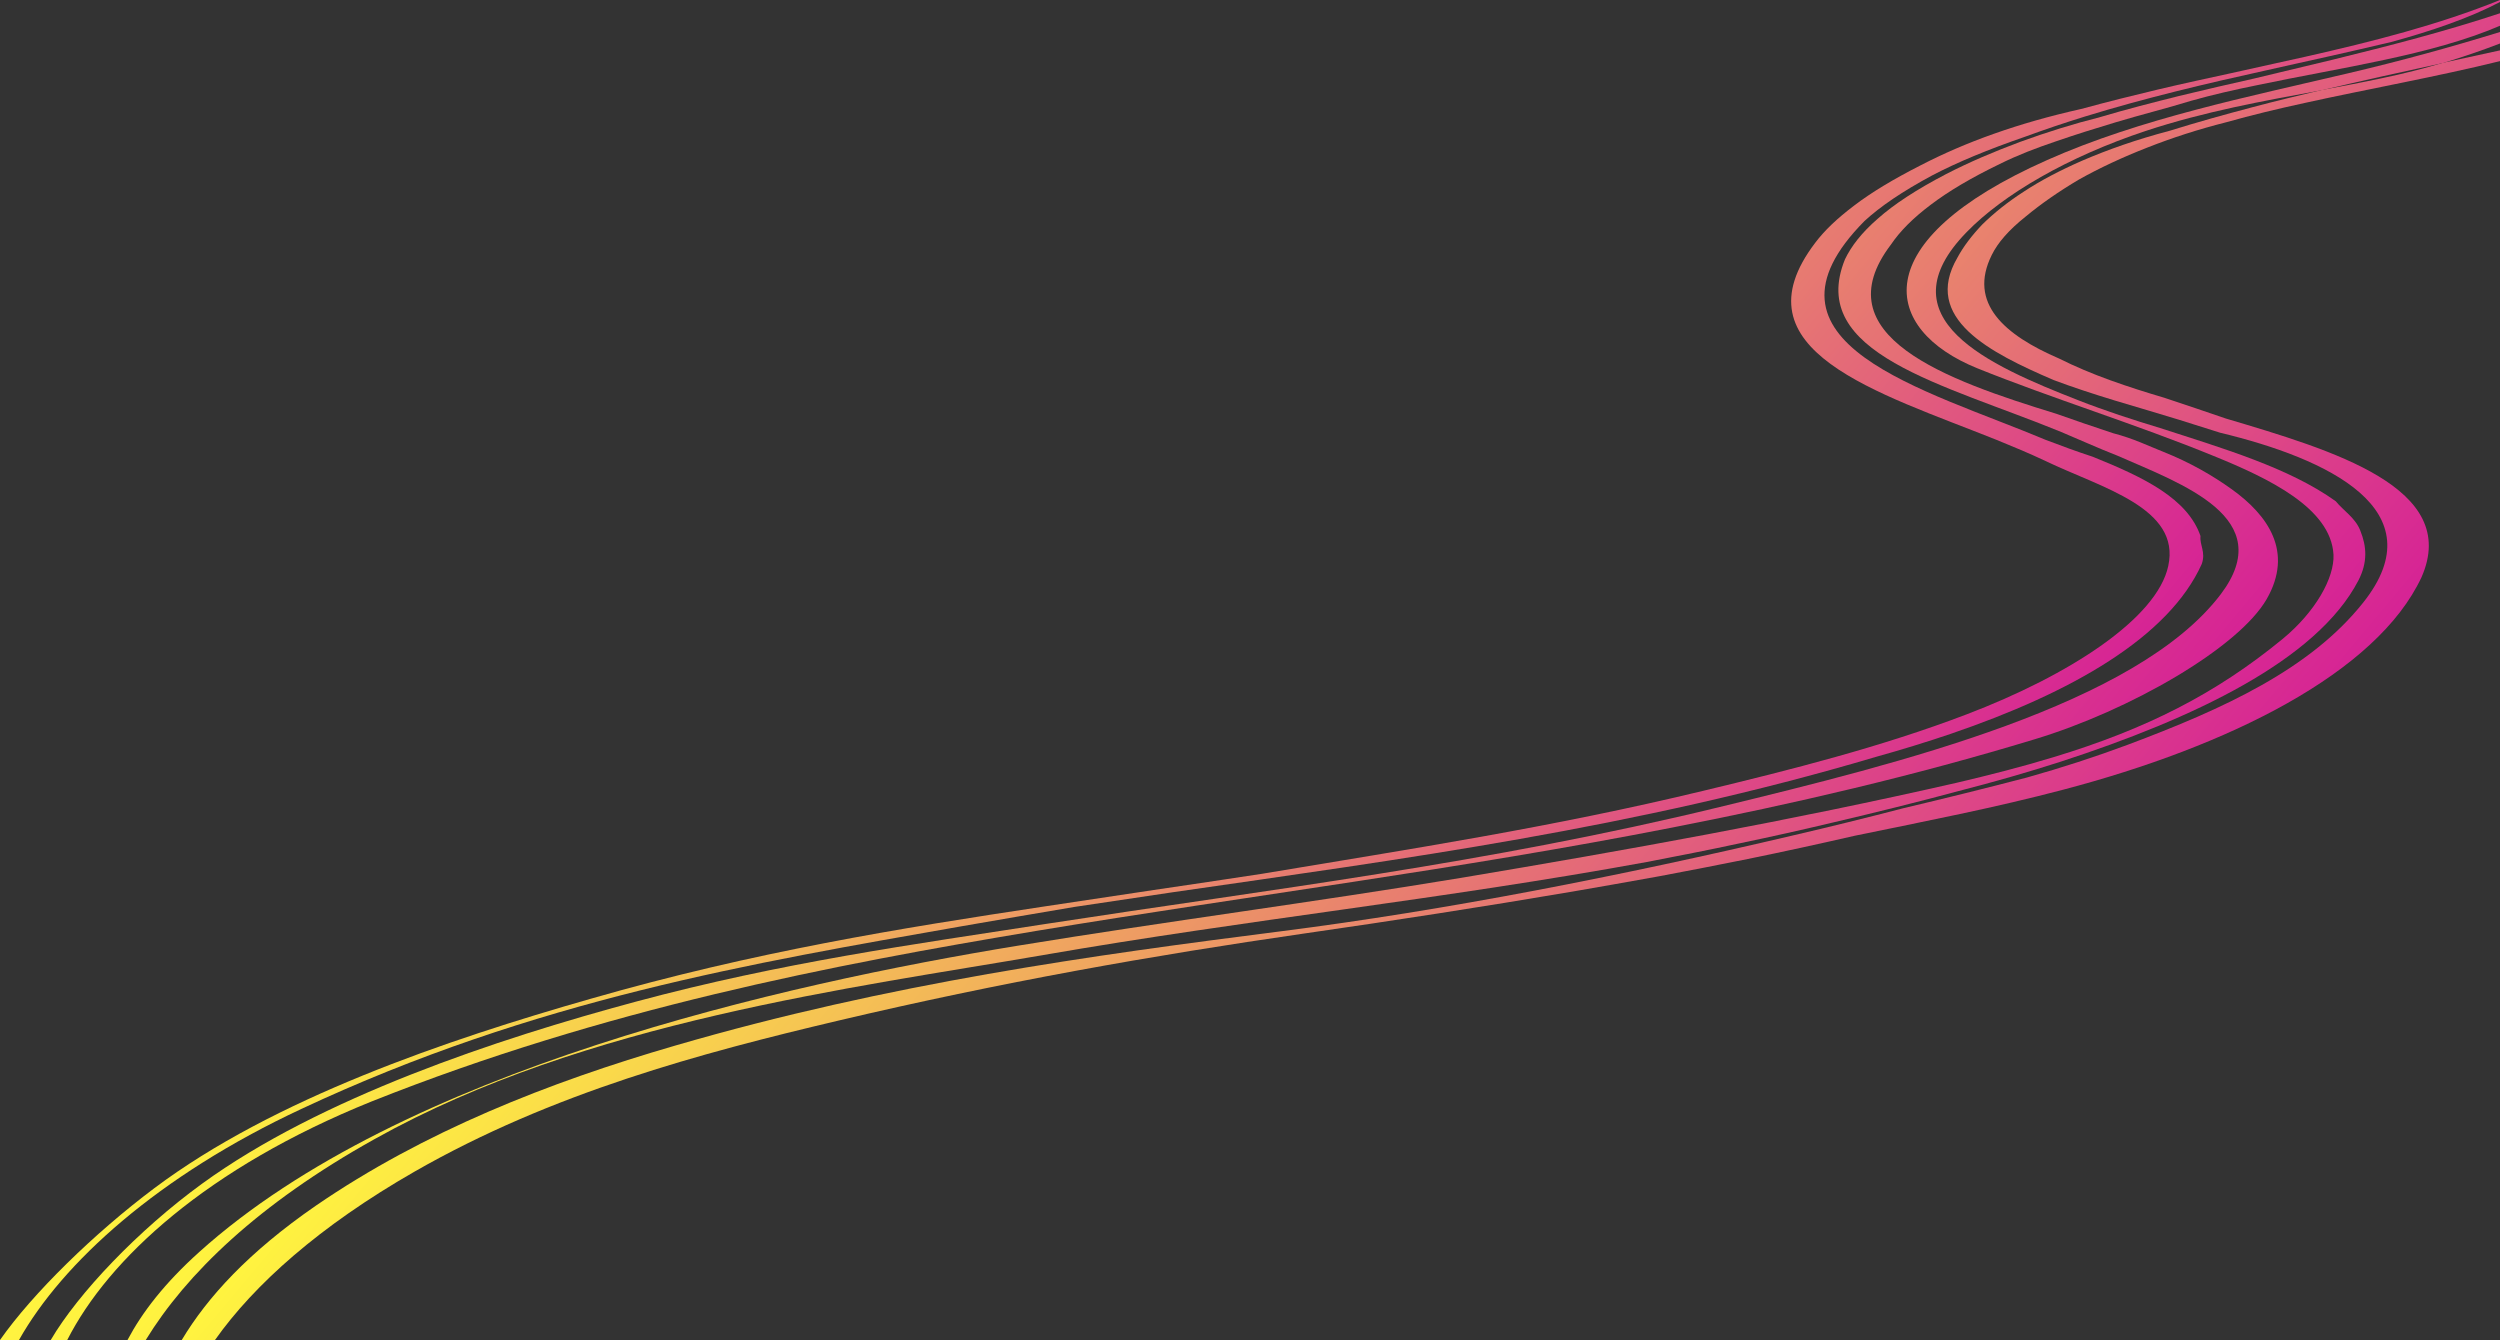 <svg xmlns="http://www.w3.org/2000/svg" viewBox="0 0 1000 536"><rect x="0" y="0" width="1000" height="536" fill="#333333" stroke="none"/><linearGradient id="a" gradientUnits="userSpaceOnUse" x1="374.095" y1="147.359" x2="751.02" y2="463.637"><stop offset="0" stop-color="#fff43f"/><stop offset="1" stop-color="#d62395"/></linearGradient><path fill="url(#a)" d="M1000 17.4v-4.6c-19.8 6.1-39.8 11.6-61.1 16.6-39.4 9.3-82.7 18-120 34.6-73.7 32.7-66 67.9-28 83.3 29.7 12 63.6 22.4 94.6 35.1 21.9 8.9 46.9 20.8 47.9 39.5.4 9.2-7.2 22.9-20.5 33.8-26.6 21.8-54.3 35.9-91.6 47.2-12.5 3.8-25.4 7.1-38.6 10.2-66.6 15.2-132.5 27-198 38-59.8 9.9-117.9 17.4-177.7 27.2-93.5 15.3-246.4 49.6-327.3 122.5C65.8 513.3 56.8 525 51 536h7.3c16.1-26.3 44.9-54.4 91.6-80.4 84.2-47.1 191.8-60.5 267.5-73.6 81.7-14.2 159.3-22.2 241.3-37.2 12.4-2.4 24.8-4.8 37.3-7.5 12.5-2.6 25-5.4 37.6-8.4 16.6-3.9 33.2-8 49.9-12.5 14-3.6 27.7-7.5 41-11.8 52.5-17.1 102.3-40.4 118.9-72.5 3.7-7.2 3.3-13.5.7-19.9-2-5.1-6.6-7.8-9.8-11.7-18.7-13.4-45-21.1-70.3-29.3-5.4-1.6-10.9-3.4-16.4-5.2-5.5-1.9-11-3.8-16.3-5.9-36.1-14.1-78.3-32.8-44.6-67.3 14.7-15.1 40.5-30.1 71.5-40.4 23.6-7.8 47-12 70.4-16.3 16.5-3.9 33-7.5 48.6-10.9 7.9-2.4 15.5-5 22.8-7.8z"/><linearGradient id="b" gradientUnits="userSpaceOnUse" x1="352.034" y1="138.003" x2="728.021" y2="453.493"><stop offset="0" stop-color="#fff43f"/><stop offset="1" stop-color="#d62395"/></linearGradient><path fill="url(#b)" d="M148.6 440.6c93.1-37.1 184.5-54.7 266.3-68.3C500 358.2 582.8 347.9 669 331c48.1-9.4 96.5-20.6 144.9-35.3 38-11.5 81.5-36.5 92.8-56.1 10.8-18.9.5-33.5-14-43.9-7.8-5.6-16.9-10.8-27.2-14.9-6.3-2.5-12.1-5.4-20.2-7.5-7.6-2.5-15.2-5.1-22.8-7.8-44-13.5-93.9-31.2-66.1-67.7 3.5-5.2 8.7-10.5 15.9-15.9 7.1-5.4 16.2-10.8 27.6-16.3 7-3.5 14.6-6.4 22.3-9C830 53.9 838 51.4 846 49c10.6-3.2 20.1-5.5 30.5-8.7 8.5-2.4 17.3-4.4 26.2-6.2 33.7-7.1 69.8-12 97.3-23.8v-5c-21.7 7.2-44.2 13-67 18.6-10.4 2.5-20.8 5-31.3 7.5-9.5 2.1-19.7 4.5-30.1 7-10.4 2.6-21 5.3-31.4 8.4-10.7 2.7-21.6 6.1-32 9.9-10.5 3.9-20.6 8.2-29.7 12.9-11.9 6.2-20.9 12.1-27.3 17.8-6.6 5.7-10.7 11.1-13.2 16.3-15.4 37.8 39.4 49.8 86.5 69.1 6.5 2.7 15.3 6.7 22.3 9.4 26.2 11.5 64.6 24.9 41.5 55.5-33.6 44.3-128.8 67.7-200.4 85.1-93.3 22.7-179.8 32.9-269.1 46.7-53.6 8.3-105.9 15.4-164.6 31.2-55.4 14.9-126.1 38.4-173.4 72.8-25.6 18.6-49.6 43.9-60.5 62.5h6.6c16.5-32.5 56-68.9 121.7-95.4z"/><linearGradient id="c" gradientUnits="userSpaceOnUse" x1="338.13" y1="132.175" x2="704.409" y2="439.52"><stop offset="0" stop-color="#fff43f"/><stop offset="1" stop-color="#d62395"/></linearGradient><path fill="url(#c)" d="M120.5 443.6c93.6-43.9 180.6-58.4 263.6-73 15.2-2.7 30.4-5.2 45.5-7.8 13.2-2 26.3-3.9 39.5-5.9 91.8-13.3 184.8-25.5 281.1-54.1 10.4-2.9 20.5-6 30.2-9.3 48.3-16.5 87.1-38.6 100.3-67.9 1.7-4.8-.9-7.5-.5-11.2-5.2-15-22.5-23.4-43.1-31.7-6.1-2-12.4-4.3-18.7-6.7-48.2-20.3-121.2-38.5-72.6-87.6 6.3-5.8 15.1-11.8 27-18.2 10.1-5.3 22.4-10.4 37.2-15.5 7.9-2.9 15.9-5.6 24-8.1 24-7.4 49-13.3 72.2-18.4 8.3-1.9 16.7-3.7 25.1-5.6 8.4-1.9 16.8-3.8 25.2-5.8 16.4-4.5 31.3-9.6 43.5-16V0c-24.5 9.9-50.9 16.6-77.9 22.7-9.9 2.2-19.8 4.4-29.8 6.6-9.2 2-19 4.1-29.1 6.5-10.1 2.4-20.5 5-30.8 7.8-12.5 2.8-24.1 6.1-34.8 9.9-10.8 3.8-20.6 8.1-29.3 12.6-11 5.6-19.8 10.9-26.6 16.1-6.9 5.2-12 10.1-15.6 14.9-32.9 43.2 25.2 59.9 72.4 78.8 6.9 2.8 13.6 5.6 19.7 8.5 22.5 10.8 54.2 18.7 49.1 42-4.5 20.9-39.3 43.6-80.8 59.4-34.1 13-70.2 22.1-105.1 30.5-60.9 14.7-117.4 23.3-176.5 33.2-14.5 2.2-29 4.4-43.4 6.5-14.4 2.2-28.8 4.3-43.2 6.5-59 8.9-116.6 18.2-182 37-57.8 16.5-126.9 40-174.6 75.8-23.9 17.9-48.6 42-61.7 60.7h7.6c17.4-30.9 55.5-65.6 112.9-92.4z"/><linearGradient id="d" gradientUnits="userSpaceOnUse" x1="390.002" y1="155.281" x2="768.574" y2="472.94"><stop offset="0" stop-color="#fff43f"/><stop offset="1" stop-color="#d62395"/></linearGradient><path fill="url(#d)" d="M810.3 86.6c6-5 13.2-10 21.3-14.8 8.2-4.6 17.4-8.9 27.4-12.8 9.9-3.9 20.4-7.3 31.5-10.1 10.3-2.9 20.7-5.4 31.3-7.7 25.8-5.7 52.4-10.4 78.4-16.8v-4.3c-7.3 1.6-15 3.3-22.9 5-7.8 2.3-15.9 4.4-24.6 6.2-8 1.7-16 3.2-24 4.7-9.2 2.2-18.4 4.4-27.4 6.8-11.4 3-22.5 6.1-33.4 9.5-13.3 3.5-24.9 7.6-35.1 12-8.9 3.9-16.7 8-23.2 12.3-6.7 4.3-12.1 8.7-16.6 13.1-4.3 4.5-7.7 9-10 13.3-14.3 24.4 13.1 38.1 38.4 49 7.7 2.9 16 5.6 24.5 8.2 8.6 2.6 17.3 5.1 25.7 7.7 5.5 1.7 11 3.5 16.5 5.2 42.9 10.3 86.7 30.8 57.2 67.9-21.2 26.7-55.8 42.5-94.2 56.9-12.9 4.8-26.4 9.2-40.3 13.1-16.5 4.3-33 8.4-49.5 12.3-14.6 3.8-29.2 7.4-43.8 10.8-69.3 16.3-139 30-205 38.4-75.5 9.6-156.8 20.8-242.3 45.7-51 14.8-100.8 34.5-143.9 64.1C99.5 500.8 83 518.8 72.7 536H86c15.6-22.1 41.8-45.6 79.9-67.4 55-31.5 114.6-47.4 169.2-60.3 65.2-15.4 125.7-26.1 186.6-34.9 35.4-5.1 71-10.6 106.9-16.7 11.7-2 23.4-4.1 35.1-6.2 11.7-2.2 23.5-4.5 35.4-6.9 14.2-2.9 28.4-6 42.8-9.3 14.1-2.9 28.1-5.7 42.1-8.7 14.1-3 27.9-6.2 41.2-9.7 66.2-17.4 125.5-46.7 143.4-85 15.8-35.8-35.6-50.8-78.3-63.5-8-2.8-16.3-5.5-24.6-8.3-7.1-2.1-14.4-4.4-21.6-7-7.2-2.6-14.1-5.5-20.5-8.7-21.8-9.4-36.5-22.1-26.9-41.4 2.4-4.9 6.8-10 13.6-15.4z"/></svg>